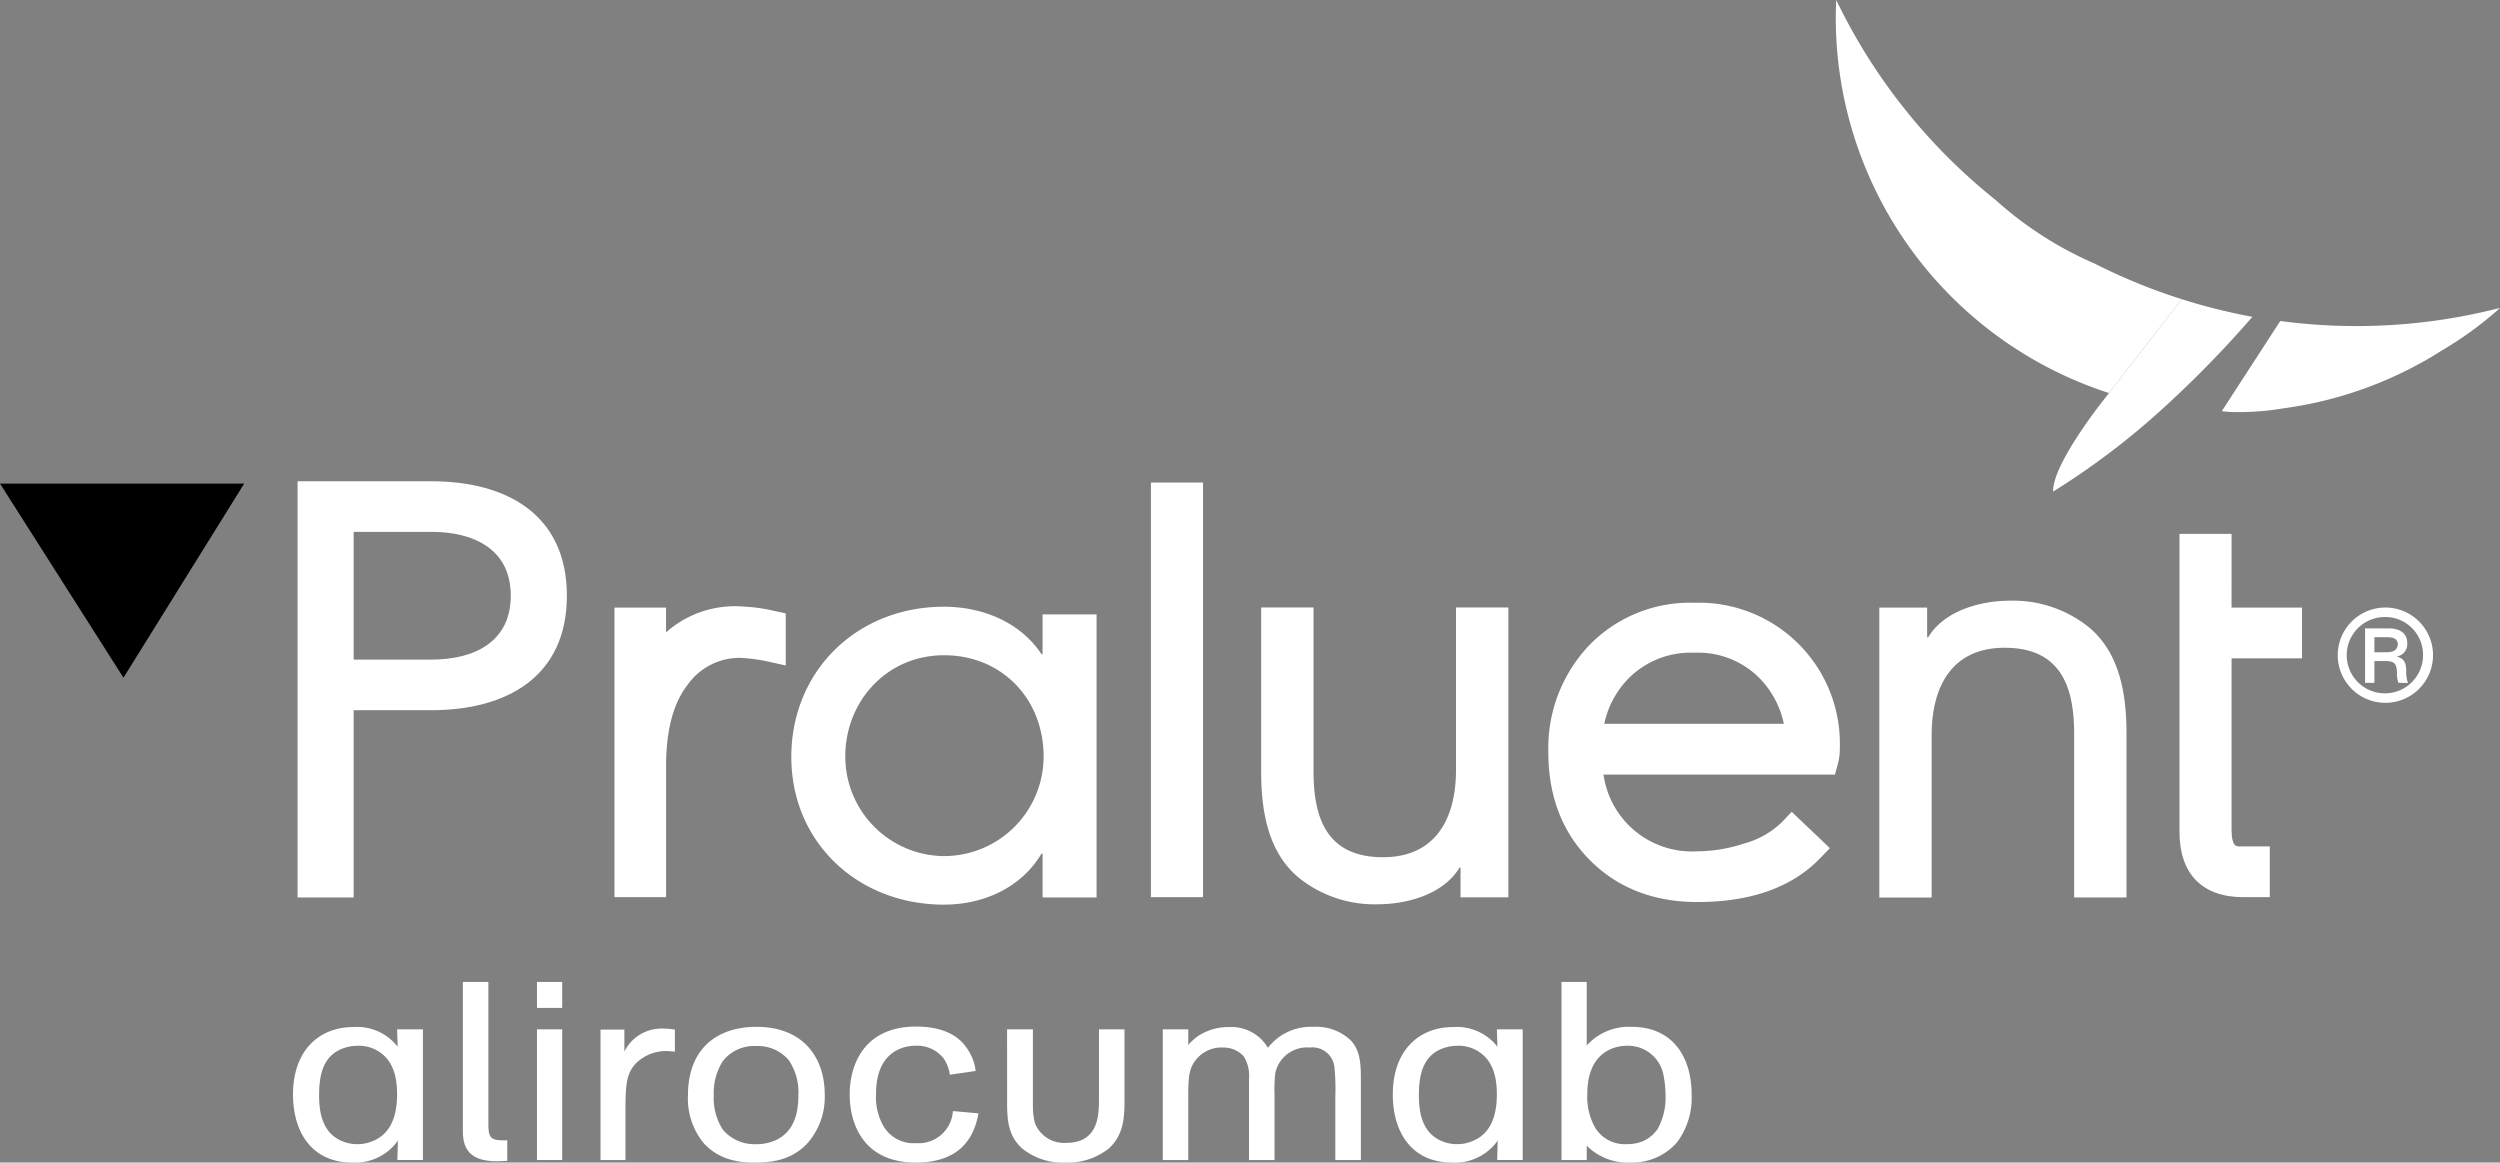 <svg id="Group_5354" data-name="Group 5354" xmlns="http://www.w3.org/2000/svg" xmlns:xlink="http://www.w3.org/1999/xlink" width="348.612" height="162.112" viewBox="0 0 348.612 162.112">
  <rect x="0" y="0" width="348.612" height="162.112" fill="#808080" stroke="none"/>
  <defs>
    <clipPath id="clip-path">
      <rect id="Rectangle_2014" data-name="Rectangle 2014" width="348.612" height="162.112" fill="#fff"/>
    </clipPath>
  </defs>
  <path id="Path_3514" data-name="Path 3514" d="M0,62.18,17.217,89.243,34.049,62.18Z" transform="translate(0 5.258)"/>
  <g id="Group_5073" data-name="Group 5073">
    <g id="Group_5072" data-name="Group 5072" clip-path="url(#clip-path)">
      <path id="Path_3515" data-name="Path 3515" d="M281.92,38.468,271.764,51.553l-.869,1.118s-7.058,8.875-6.918,12.624a104.957,104.957,0,0,0,15.59-11.85,151.518,151.518,0,0,0,12.194-12.52,81,81,0,0,1-9.84-2.458" transform="translate(22.323 3.253)" fill="#fff"/>
      <path id="Path_3516" data-name="Path 3516" d="M274.128,54.806l10.156-13.084A80.568,80.568,0,0,1,272.1,36.741a50.591,50.591,0,0,1-13.772-8.848A80.089,80.089,0,0,1,236.094,0c-.038.82-.064,1.641-.064,2.471a55,55,0,0,0,38.1,52.336" transform="translate(19.96)" fill="#fff"/>
      <path id="Path_3517" data-name="Path 3517" d="M52.3,147.885a7.29,7.29,0,0,1-6.383,3.06c-5.456,0-8.243-4.044-8.243-9.5,0-6.088,3.6-9.393,8.4-9.393a7.154,7.154,0,0,1,6.191,2.744l-.077-2.428h3.6v18.225H52.226Zm-7.816-12.8c-2.668,1.088-3.172,3.725-3.172,6.472,0,2.042.272,5.238,3.288,6.437a5.431,5.431,0,0,0,2.013.387,5.26,5.26,0,0,0,1.664-.247c2.746-.843,3.908-3.2,3.908-6.717,0-2.038-.387-4.011-1.779-5.349a5.115,5.115,0,0,0-3.677-1.408,6,6,0,0,0-2.245.425" transform="translate(3.186 11.167)" fill="#fff"/>
      <path id="Path_3518" data-name="Path 3518" d="M59.513,126.251h3.558v20.223c.039,1.867.775,1.867,2.632,1.867v2.848c-.465.037-.966.072-1.47.072-4.605,0-4.758-2.707-4.721-4.71Z" transform="translate(5.032 10.676)" fill="#fff"/>
      <path id="Path_3519" data-name="Path 3519" d="M72.559,129.872h-3.52v-3.621h3.52Zm0,21.213h-3.52V132.86h3.52Z" transform="translate(5.838 10.676)" fill="#fff"/>
      <path id="Path_3520" data-name="Path 3520" d="M80.536,132.388v3.064a5.773,5.773,0,0,1,5.494-3.2,8.7,8.7,0,0,1,1.551.138v3.064c-.505-.036-1.009-.073-1.165-.073a5.907,5.907,0,0,0-4.409,1.865c-1.317,1.514-1.317,3.272-1.317,7.212v6.12h-3.48V132.388Z" transform="translate(6.529 11.184)" fill="#fff"/>
      <path id="Path_3521" data-name="Path 3521" d="M105.127,148.242c-2.282,2.459-5.146,2.706-7.391,2.706-1.431,0-4.757-.072-7.118-2.743a9.779,9.779,0,0,1-2.166-6.614c0-6.58,4.1-9.568,9.556-9.568,6.655,0,9.517,4.432,9.517,9.427a9.748,9.748,0,0,1-2.4,6.792M102.536,136.7A5.647,5.647,0,0,0,97.93,134.7a5.477,5.477,0,0,0-4.643,2.143,8.3,8.3,0,0,0-1.238,4.718,8.164,8.164,0,0,0,1.279,4.818,5.793,5.793,0,0,0,4.641,2.006,6.5,6.5,0,0,0,2.669-.528c2.633-1.2,3.212-3.83,3.212-6.261a8.034,8.034,0,0,0-1.314-4.89" transform="translate(7.48 11.164)" fill="#fff"/>
      <path id="Path_3522" data-name="Path 3522" d="M127.2,144.089c-.7,4.047-3.173,6.861-8.745,6.861-7.119,0-9.208-5.168-9.208-9.5s2.166-9.462,9.248-9.462c5.1,0,6.653,2.358,7.194,3.167a6.815,6.815,0,0,1,1.125,3.024l-3.6.526a5.251,5.251,0,0,0-.852-2.251,4.68,4.68,0,0,0-3.908-1.794c-.619,0-5.533,0-5.533,6.719a8.162,8.162,0,0,0,1.124,4.643,4.87,4.87,0,0,0,4.486,2.219,4.778,4.778,0,0,0,5.108-4.472Z" transform="translate(9.239 11.162)" fill="#fff"/>
      <path id="Path_3523" data-name="Path 3523" d="M129.483,132.345h3.6v10.907a9.552,9.552,0,0,0,.272,2.144,4.37,4.37,0,0,0,4.37,2.781c4.413,0,4.528-3.766,4.567-5.6V132.345h3.559v10.836c-.077,1.69-.193,3.9-2.128,5.734a9.155,9.155,0,0,1-6.11,2.005,8.923,8.923,0,0,1-6.076-2.005c-1.935-1.794-1.974-3.939-2.049-5.629Z" transform="translate(10.95 11.192)" fill="#fff"/>
      <path id="Path_3524" data-name="Path 3524" d="M153.058,132.372v2.185a6.873,6.873,0,0,1,1.664-1.442,7.7,7.7,0,0,1,4.023-1.059,5.92,5.92,0,0,1,5.419,2.887,7.6,7.6,0,0,1,6.344-2.921,7.018,7.018,0,0,1,5.222,1.9c1.395,1.514,1.395,3.519,1.395,5.7V150.6h-3.561v-8.865a31.289,31.289,0,0,0-.116-3.978A3.085,3.085,0,0,0,170,134.907a4.528,4.528,0,0,0-4.8,3.521,19.957,19.957,0,0,0-.115,3.129V150.6h-3.562V139.27a5.065,5.065,0,0,0-.733-3.132,3.819,3.819,0,0,0-2.941-1.231,4.542,4.542,0,0,0-4.179,2.393c-.617,1.159-.617,2.5-.617,5.031V150.6H149.5V132.372Z" transform="translate(12.642 11.164)" fill="#fff"/>
      <path id="Path_3525" data-name="Path 3525" d="M193.7,147.885a7.279,7.279,0,0,1-6.382,3.06c-5.458,0-8.241-4.044-8.241-9.5,0-6.088,3.6-9.393,8.4-9.393a7.174,7.174,0,0,1,6.189,2.744l-.077-2.428h3.6v18.225h-3.557Zm-7.813-12.8c-2.67,1.088-3.172,3.725-3.172,6.472,0,2.042.27,5.238,3.288,6.437a5.4,5.4,0,0,0,2.013.387,5.251,5.251,0,0,0,1.661-.247c2.748-.843,3.909-3.2,3.909-6.717,0-2.038-.387-4.011-1.782-5.349a5.1,5.1,0,0,0-3.673-1.408,5.984,5.984,0,0,0-2.244.425" transform="translate(15.143 11.167)" fill="#fff"/>
      <path id="Path_3526" data-name="Path 3526" d="M204.285,126.252v8.861a7.9,7.9,0,0,1,6.269-2.6c5.573,0,8.359,4.009,8.359,9.5a10.368,10.368,0,0,1-2.014,6.572,8.27,8.27,0,0,1-6.538,2.852,8.068,8.068,0,0,1-6.076-2.352v2h-3.52V126.252Zm1.2,20.364a4.847,4.847,0,0,0,4.412,2.253,5.664,5.664,0,0,0,2.322-.456,4.911,4.911,0,0,0,1.972-1.691,9.018,9.018,0,0,0,1.082-4.643,14.1,14.1,0,0,0-.229-2.5,5.034,5.034,0,0,0-5.069-4.432,5.7,5.7,0,0,0-2.476.528c-2.361,1.126-3.135,3.551-3.135,6.191a8.648,8.648,0,0,0,1.121,4.748" transform="translate(16.978 10.676)" fill="#fff"/>
      <path id="Path_3527" data-name="Path 3527" d="M136.777,84.634h-.144c-2.967-4.487-8.254-6.626-13.609-6.626-12.162,0-21.283,8.979-21.283,20.948,0,11.9,9.265,20.594,21.283,20.594,5.5,0,10.787-2.349,13.609-7.126h.144v6.129h7.53V79.078h-7.53ZM122.95,112.782a13.887,13.887,0,0,1-13.683-13.9c0-7.693,5.793-14.109,13.757-14.109,8.179,0,13.9,6.2,13.9,14.109a13.9,13.9,0,0,1-13.972,13.9" transform="translate(8.604 6.597)" fill="#fff"/>
      <path id="Path_3528" data-name="Path 3528" d="M219.47,77.5a19.573,19.573,0,0,0-14.726,5.958,20.808,20.808,0,0,0-5.67,14.923c0,6.094,1.947,11.144,5.792,15.008s8.883,5.841,14.981,5.841c7.419,0,13.155-2.027,17.04-6.025l1.447-1.49-5.324-5.067-1.417,1.495a12.236,12.236,0,0,1-5.292,2.946,20.972,20.972,0,0,1-6.454,1.067,12.452,12.452,0,0,1-13.081-10.7h32.277l.413-1.514a8.283,8.283,0,0,0,.262-2.19A19.649,19.649,0,0,0,219.47,77.5m-12.6,16.876a12.824,12.824,0,0,1,3.668-6.6,12.207,12.207,0,0,1,8.891-3.311,12.079,12.079,0,0,1,8.842,3.3,12.85,12.85,0,0,1,3.643,6.609Z" transform="translate(16.835 6.554)" fill="#fff"/>
      <path id="Path_3529" data-name="Path 3529" d="M287.486,68.644h-7.263v41.55c0,5.873,3.169,9.106,8.919,9.106h3.671v-7.076h-4.231c-.436,0-1.1,0-1.1-2.368V86h9.828V78.921h-9.828Z" transform="translate(23.697 5.805)" fill="#fff"/>
      <rect id="Rectangle_2013" data-name="Rectangle 2013" width="7.266" height="57.818" transform="translate(160.492 67.286)" fill="#fff"/>
      <path id="Path_3530" data-name="Path 3530" d="M97.136,78l-.192-.013a14.468,14.468,0,0,0-10.747,3.6V78.133H79.005v40.379H86.2V100.241c0-4.965,1-8.771,2.977-11.31a8.9,8.9,0,0,1,7.22-3.788h.075a22.5,22.5,0,0,1,3.913.508l2.5.555V78.937l-1.63-.346A23.222,23.222,0,0,0,97.136,78" transform="translate(6.681 6.592)" fill="#fff"/>
      <path id="Path_3531" data-name="Path 3531" d="M189.32,100.767c0,6.636-2.74,12.162-10.181,12.162-7.652,0-9.687-5.18-9.687-11.951V78.105h-7.3v22.873c0,5.25.842,11.054,5.124,14.715a16.867,16.867,0,0,0,11.092,3.8c4.142,0,9.2-1.383,11.442-5.116h.141v4.148h6.671V78.105h-7.3Z" transform="translate(13.712 6.605)" fill="#fff"/>
      <path id="Path_3532" data-name="Path 3532" d="M270.972,81.031a16.88,16.88,0,0,0-11.092-3.8c-4.142,0-9.2,1.382-11.443,5.112h-.14V78.2h-6.669v40.422h7.3V95.956c0-6.632,2.739-12.16,10.18-12.16,7.651,0,9.687,5.182,9.687,11.953v22.87h7.3V95.749c0-5.25-.844-11.056-5.125-14.718" transform="translate(20.433 6.531)" fill="#fff"/>
      <path id="Path_3533" data-name="Path 3533" d="M56.912,61.876H38.26v58.042h7.82V93.8H56.912c10.57,0,18.9-4.706,18.9-15.963s-8.325-15.96-18.9-15.96m0,24.869H46.08V68.929H56.912c5.936,0,11.077,2.424,11.077,8.908s-5.141,8.909-11.077,8.909" transform="translate(3.235 5.233)" fill="#fff"/>
      <path id="Path_3534" data-name="Path 3534" d="M307.229,91.4a6.644,6.644,0,1,1,6.628-6.644,6.646,6.646,0,0,1-6.628,6.644m-.016-11.966a5.322,5.322,0,1,0,5.251,5.322,5.263,5.263,0,0,0-5.251-5.322m1.843,9.184a3.2,3.2,0,0,1-.226-1.41c-.052-1.217-.3-1.634-1.6-1.634h-1.548v3.044h-1.3v-7.6h3.27c1.339,0,2.61.5,2.61,2.07a1.742,1.742,0,0,1-1.41,1.843v.036c1.044.295,1.219.9,1.27,1.9a4.3,4.3,0,0,0,.244,1.757Zm-.191-5.775c-.227-.539-.939-.591-1.444-.591h-1.74v2.1h1.669c.835,0,1.6-.227,1.6-1.218a.833.833,0,0,0-.087-.3" transform="translate(25.417 6.606)" fill="#fff"/>
      <path id="Path_3535" data-name="Path 3535" d="M323.947,39.714a80.269,80.269,0,0,1-30.134,1.7l-8.146,12.564c.385.057.818.1,1.267.121a36.82,36.82,0,0,0,7.309-.507,54.739,54.739,0,0,0,22.152-8.1,50.5,50.5,0,0,0,8.059-5.887c-.169.043-.337.074-.508.116" transform="translate(24.157 3.349)" fill="#fff"/>
    </g>
  </g>
</svg>
